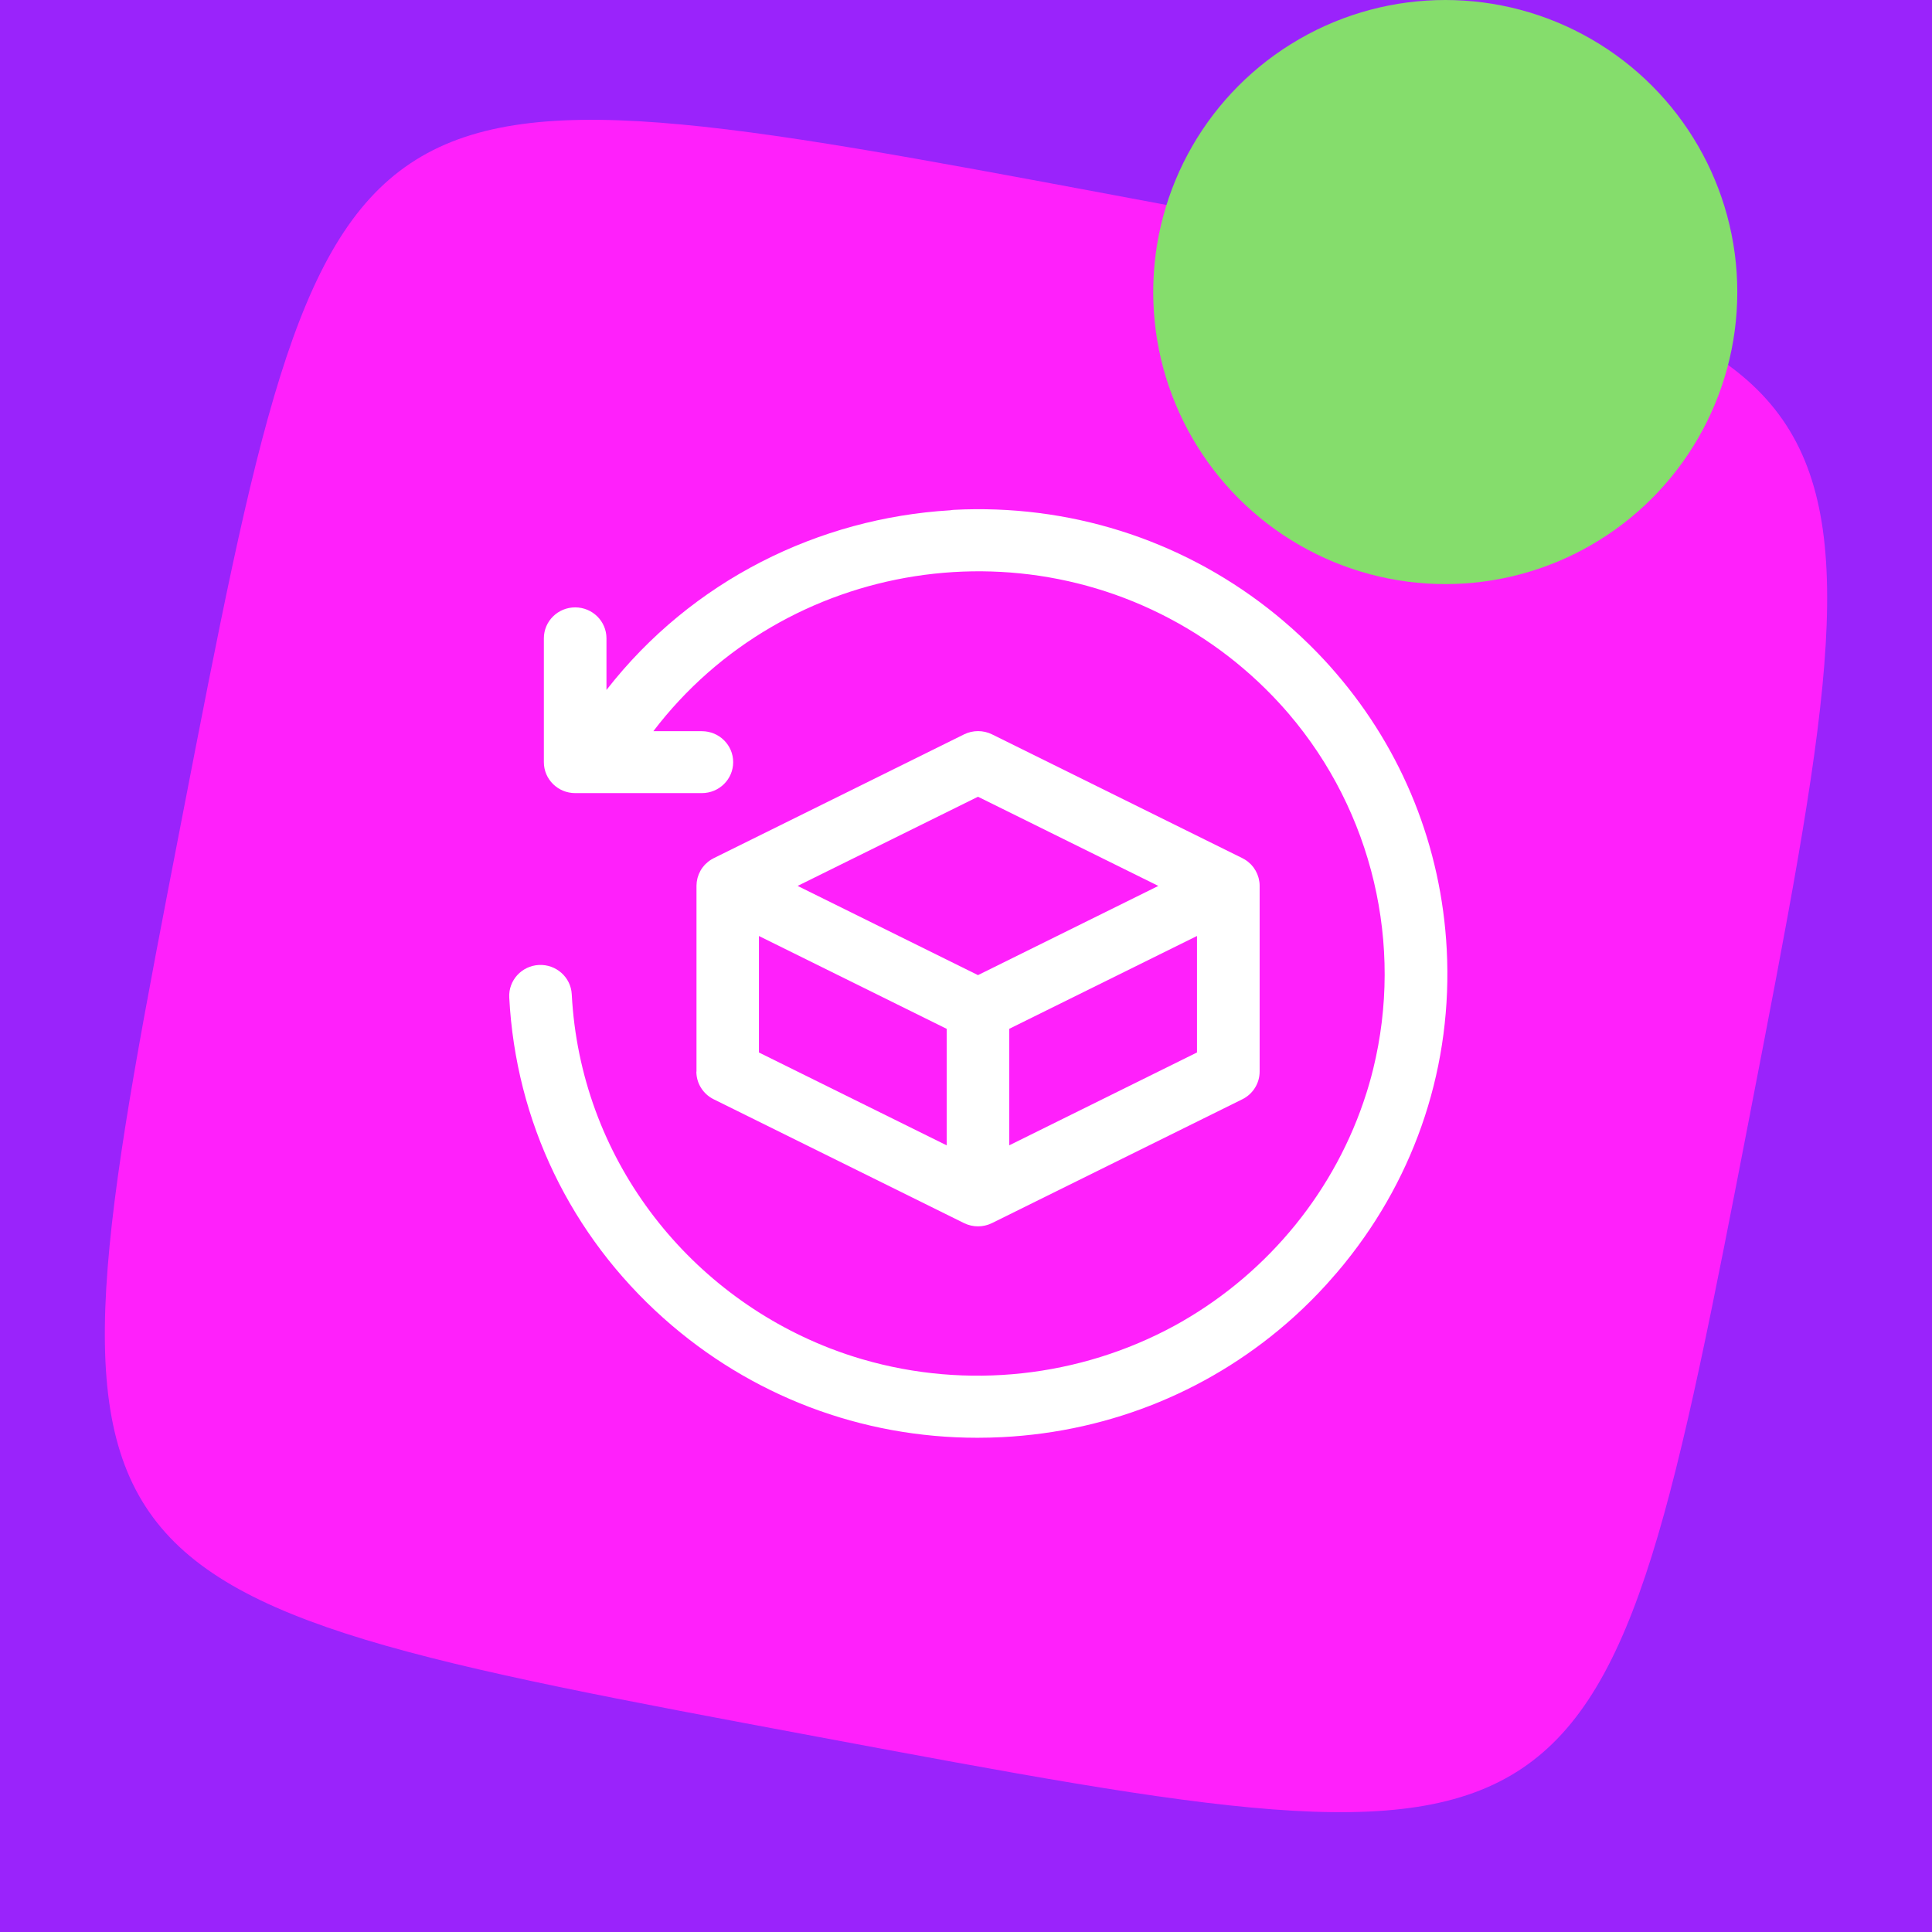<svg width="129" height="129" viewBox="0 0 129 129" fill="none" xmlns="http://www.w3.org/2000/svg">
<rect width="129" height="129" fill="#9A23FB"/>
<path d="M116.867 74.291C111.885 100.02 109.395 112.884 101.603 118.091C93.812 123.3 80.72 120.85 54.536 115.954C28.351 111.058 15.259 108.611 9.961 100.956C4.66 93.3 7.152 80.436 12.135 54.707C17.115 28.981 19.608 16.116 27.399 10.91C35.19 5.701 48.282 8.148 74.464 13.044C100.649 17.94 113.741 20.387 119.039 28.043C124.34 35.698 121.848 48.563 116.865 74.291H116.867Z" fill="#FF20FB"/>
<circle cx="96.5" cy="19.5" r="19.5" fill="#85DD6C"/>
<path d="M46.496 71.55C46.496 72.332 46.943 73.047 47.651 73.398L64.364 81.665C64.377 81.671 64.39 81.675 64.403 81.681C64.454 81.705 64.505 81.728 64.558 81.747C64.579 81.755 64.6 81.763 64.622 81.77C64.675 81.787 64.728 81.803 64.781 81.816C64.802 81.822 64.824 81.827 64.845 81.833C64.9 81.846 64.958 81.854 65.017 81.862C65.036 81.864 65.053 81.869 65.072 81.871C65.147 81.879 65.223 81.883 65.302 81.883C65.381 81.883 65.455 81.879 65.532 81.871C65.551 81.871 65.568 81.864 65.587 81.862C65.644 81.854 65.702 81.846 65.759 81.833C65.78 81.829 65.802 81.822 65.823 81.816C65.876 81.801 65.929 81.787 65.982 81.77C66.004 81.763 66.025 81.755 66.046 81.747C66.099 81.728 66.15 81.705 66.199 81.681C66.212 81.675 66.225 81.671 66.238 81.665L82.951 73.398C83.659 73.049 84.106 72.332 84.106 71.55V59.151C84.106 59.151 84.106 59.136 84.106 59.128C84.106 58.966 84.082 58.806 84.044 58.653C84.038 58.63 84.031 58.606 84.025 58.583C84.01 58.529 83.991 58.474 83.97 58.421C83.961 58.398 83.953 58.377 83.944 58.354C83.917 58.287 83.885 58.222 83.849 58.156C83.847 58.152 83.844 58.146 83.842 58.142C83.802 58.072 83.757 58.003 83.71 57.938C83.7 57.925 83.689 57.913 83.681 57.898C83.64 57.847 83.6 57.797 83.555 57.748C83.543 57.734 83.528 57.719 83.513 57.704C83.464 57.656 83.413 57.61 83.36 57.566C83.349 57.557 83.341 57.549 83.33 57.54C83.266 57.49 83.198 57.441 83.126 57.397C83.124 57.397 83.119 57.393 83.117 57.391C83.105 57.385 83.092 57.378 83.081 57.372C83.039 57.347 82.998 57.324 82.954 57.3L66.24 49.034C65.651 48.744 64.96 48.744 64.371 49.034L47.657 57.3C47.612 57.322 47.572 57.347 47.529 57.372C47.517 57.378 47.504 57.385 47.493 57.391C47.491 57.391 47.487 57.395 47.485 57.397C47.413 57.441 47.346 57.49 47.281 57.54C47.27 57.549 47.261 57.557 47.251 57.566C47.198 57.61 47.147 57.656 47.098 57.704C47.083 57.719 47.07 57.734 47.055 57.748C47.011 57.797 46.968 57.845 46.93 57.898C46.919 57.91 46.909 57.923 46.9 57.938C46.851 58.003 46.806 58.07 46.768 58.142C46.766 58.146 46.764 58.152 46.762 58.156C46.726 58.219 46.696 58.287 46.666 58.354C46.658 58.377 46.649 58.398 46.641 58.421C46.619 58.476 46.602 58.529 46.585 58.585C46.579 58.608 46.573 58.632 46.566 58.653C46.528 58.808 46.507 58.968 46.505 59.13C46.505 59.139 46.505 59.145 46.505 59.153V71.552L46.496 71.55ZM50.674 62.497L63.21 68.696V76.475L50.674 70.275V62.497ZM79.924 70.273L67.388 76.473V68.694L79.924 62.495V70.273ZM65.3 53.198L77.343 59.153L65.3 65.109L53.257 59.153L65.3 53.198Z" fill="white"/>
<path d="M88.139 86.222C88.282 86.07 88.424 85.919 88.567 85.765C88.569 85.761 88.573 85.759 88.575 85.755C88.609 85.717 88.643 85.677 88.677 85.639C88.873 85.422 89.064 85.204 89.254 84.983C89.394 84.819 89.534 84.653 89.67 84.487C89.709 84.438 89.749 84.39 89.787 84.342C94.588 78.413 96.999 71.047 96.599 63.399C96.24 56.533 93.653 50.123 89.226 44.971C89.211 44.954 89.196 44.938 89.183 44.921C89.06 44.778 88.937 44.637 88.811 44.496C88.741 44.416 88.671 44.338 88.599 44.26C88.524 44.178 88.45 44.099 88.375 44.019C88.256 43.89 88.137 43.764 88.014 43.638C87.98 43.602 87.946 43.569 87.912 43.533C87.754 43.371 87.597 43.211 87.436 43.053C87.429 43.047 87.423 43.041 87.414 43.032C87.053 42.677 86.681 42.33 86.3 41.989C86.298 41.987 86.294 41.985 86.292 41.981C86.285 41.975 86.279 41.97 86.273 41.964C86.098 41.81 85.924 41.657 85.745 41.506C85.692 41.459 85.639 41.415 85.586 41.371C85.456 41.262 85.326 41.154 85.197 41.047C85.065 40.94 84.931 40.833 84.797 40.727C84.746 40.688 84.695 40.645 84.644 40.606C78.689 35.973 71.326 33.651 63.691 34.042C63.605 34.047 63.525 34.057 63.444 34.072C54.678 34.598 46.207 38.736 40.494 46.069V42.622C40.494 41.48 39.559 40.555 38.404 40.555C37.249 40.555 36.314 41.48 36.314 42.622V50.889C36.314 52.031 37.249 52.956 38.404 52.956H46.864C48.019 52.956 48.954 52.031 48.954 50.889C48.954 49.747 48.019 48.822 46.864 48.822H43.624C52.407 37.298 68.976 34.675 80.976 43.058C81.346 43.316 81.706 43.581 82.058 43.855C82.112 43.897 82.167 43.939 82.22 43.983C82.326 44.067 82.433 44.151 82.539 44.237C82.66 44.336 82.779 44.435 82.898 44.536C82.937 44.569 82.977 44.601 83.015 44.635C83.175 44.771 83.334 44.908 83.492 45.049C83.492 45.049 83.494 45.051 83.496 45.053C83.832 45.352 84.157 45.657 84.474 45.97C84.474 45.97 84.478 45.974 84.48 45.976C84.623 46.117 84.765 46.26 84.903 46.403C84.929 46.431 84.957 46.456 84.982 46.483C85.09 46.597 85.197 46.71 85.303 46.824C85.365 46.891 85.426 46.956 85.488 47.024C85.554 47.095 85.618 47.167 85.681 47.238C85.788 47.358 85.894 47.476 85.996 47.596C86.011 47.612 86.026 47.631 86.041 47.648C91.667 54.228 93.718 63.104 91.69 71.369C91.688 71.379 91.686 71.39 91.682 71.4C91.639 71.571 91.594 71.743 91.55 71.913C91.531 71.983 91.511 72.052 91.492 72.122C91.46 72.233 91.428 72.344 91.397 72.456C91.358 72.584 91.322 72.713 91.282 72.839C91.265 72.891 91.25 72.942 91.233 72.994C89.194 79.444 84.748 84.895 78.893 88.255C78.882 88.261 78.874 88.266 78.863 88.272C78.714 88.358 78.563 88.44 78.412 88.524C72.1 91.954 64.571 92.799 57.59 90.762C57.574 90.757 57.554 90.751 57.537 90.747C57.372 90.699 57.204 90.646 57.038 90.594C56.968 90.57 56.895 90.549 56.825 90.526C56.712 90.49 56.602 90.453 56.489 90.415C56.366 90.373 56.243 90.331 56.121 90.286C56.062 90.265 56.004 90.244 55.947 90.223C55.775 90.16 55.603 90.097 55.432 90.032C55.426 90.03 55.418 90.026 55.411 90.024C45.788 86.287 38.744 77.246 38.176 66.389C38.117 65.249 37.133 64.375 35.982 64.431C34.83 64.49 33.943 65.462 34.003 66.602C34.434 74.87 38.096 82.476 44.313 88.022C50.119 93.199 57.503 96 65.262 96C65.81 96 66.363 95.985 66.916 95.958C74.239 95.584 81.046 92.759 86.392 87.933C86.466 87.866 86.54 87.797 86.615 87.727C86.74 87.612 86.866 87.496 86.989 87.378C87.121 87.254 87.249 87.128 87.378 87C87.442 86.936 87.508 86.873 87.572 86.808C87.712 86.667 87.85 86.526 87.988 86.383C88.039 86.331 88.088 86.278 88.137 86.226L88.139 86.222Z" fill="white"/>
</svg>
